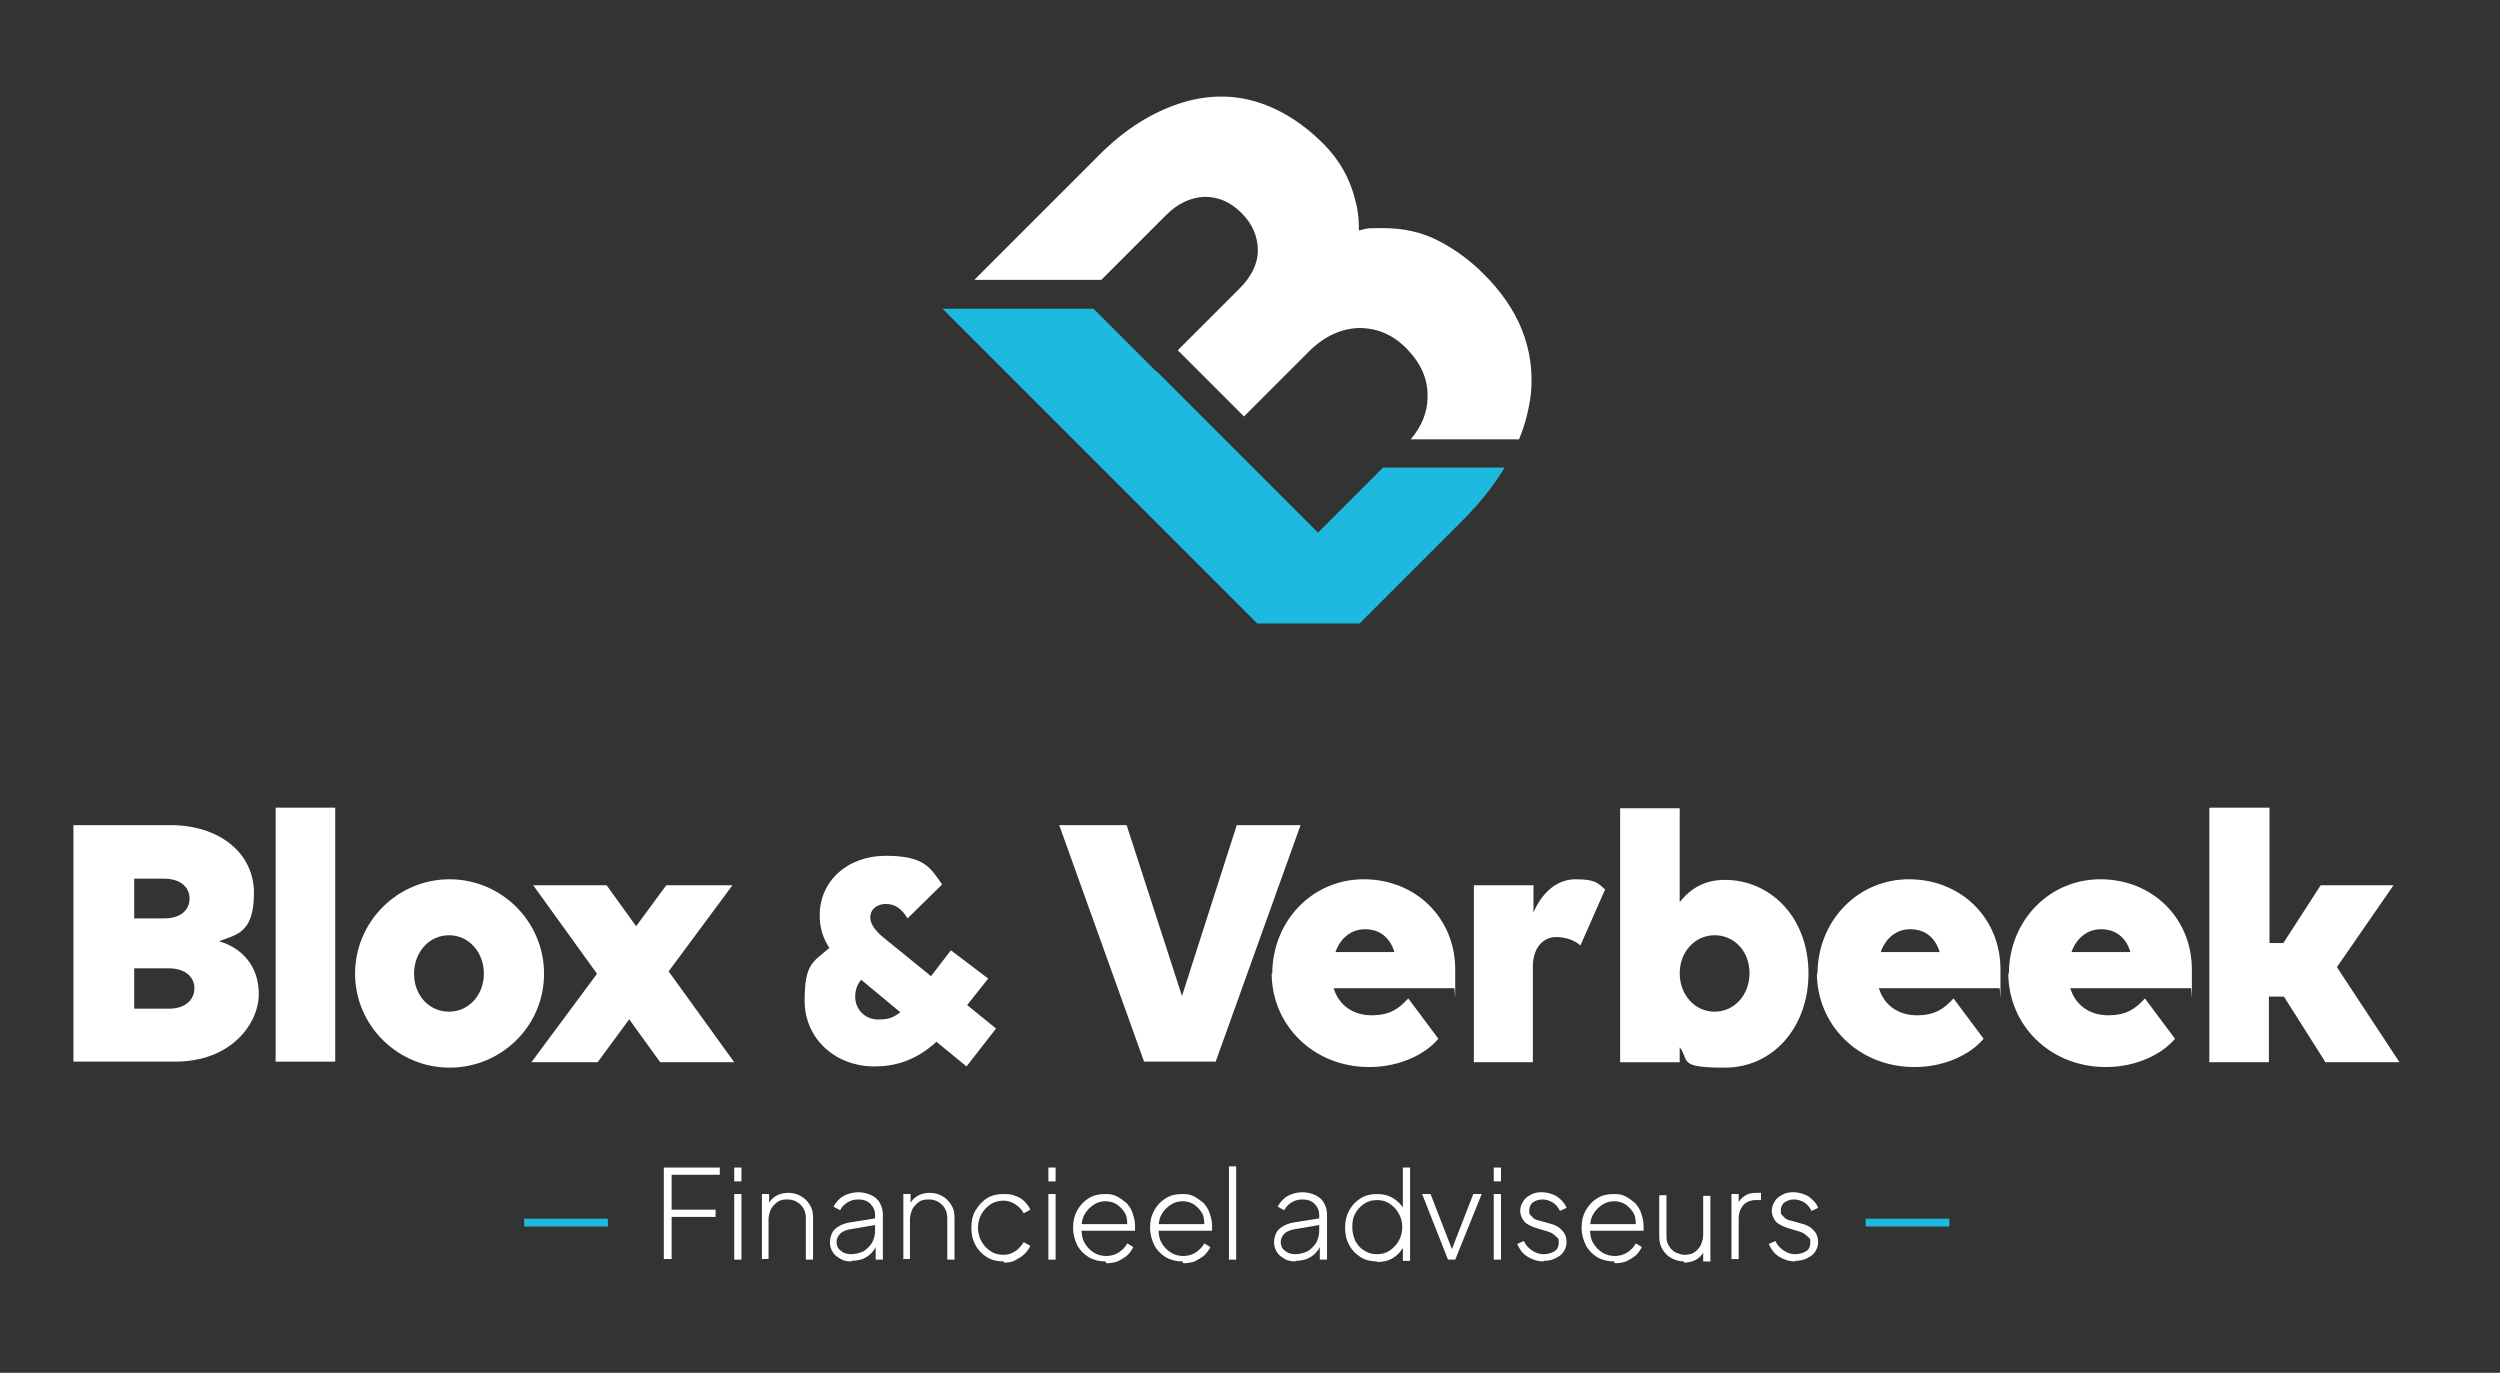 <?xml version="1.0" encoding="UTF-8"?>
<svg id="Layer_1" data-name="Layer 1" xmlns="http://www.w3.org/2000/svg" version="1.1" viewBox="0 0 415.4 228.1">
  <rect x="0" y="0" width="415.4" height="228.1" fill="#333333" stroke="none"/>
  <defs>
    <style>
      .cls-1 {
        fill: #1db9de;
      }

      .cls-1, .cls-2 {
        stroke-width: 0px;
      }

      .cls-2 {
        fill: #fff;
      }
    </style>
  </defs>
  <g>
    <g>
      <path class="cls-2" d="M110.3,209.3v-15.3h9.3v1.2h-8v5.8h7.3v1.2h-7.3v7h-1.3Z"/>
      <path class="cls-2" d="M122,196.3v-2.3h1.2v2.3h-1.2ZM122,209.3v-10.9h1.2v10.9h-1.2Z"/>
      <path class="cls-2" d="M126.6,209.3v-10.9h1.2v2.2h-.3c.2-.8.7-1.4,1.3-1.8.6-.4,1.4-.6,2.2-.6s1.4.2,2,.5,1.1.8,1.5,1.4c.4.6.6,1.3.6,2.1v7.1h-1.2v-6.8c0-.7-.1-1.2-.4-1.7-.3-.5-.6-.8-1.1-1.1s-1-.4-1.6-.4-1.2.1-1.6.4-.8.7-1.1,1.2c-.2.5-.4,1.1-.4,1.7v6.6h-1.2Z"/>
      <path class="cls-2" d="M141.5,209.6c-.7,0-1.3-.1-1.8-.4-.5-.3-1-.6-1.3-1.1-.3-.5-.5-1-.5-1.6s.1-1,.3-1.5.6-.9,1.1-1.2c.5-.3,1.2-.6,2-.7l4.4-.7v1.1l-4.1.7c-.9.1-1.6.4-2,.8-.4.4-.6.9-.6,1.4s.2,1.1.7,1.4c.4.4,1,.6,1.7.6s1.5-.2,2.1-.5c.6-.4,1-.8,1.4-1.4.3-.6.5-1.2.5-2v-2.7c0-.7-.3-1.3-.8-1.8-.5-.5-1.2-.7-2-.7s-1.3.2-1.8.5c-.5.3-1,.8-1.2,1.3l-1.1-.6c.2-.4.5-.8.9-1.2.4-.4.9-.7,1.5-.9.6-.2,1.2-.3,1.8-.3s1.5.2,2.1.5c.6.3,1.1.7,1.4,1.3.3.5.5,1.2.5,1.9v7.5h-1.2v-2.3h.1c-.2.5-.5.9-.9,1.3s-.9.7-1.4.9c-.6.2-1.2.3-1.8.3Z"/>
      <path class="cls-2" d="M150.1,209.3v-10.9h1.2v2.2h-.3c.2-.8.7-1.4,1.3-1.8.6-.4,1.4-.6,2.2-.6s1.4.2,2,.5,1.1.8,1.5,1.4c.4.6.6,1.3.6,2.1v7.1h-1.2v-6.8c0-.7-.1-1.2-.4-1.7-.3-.5-.6-.8-1.1-1.1s-1-.4-1.6-.4-1.2.1-1.6.4-.8.7-1.1,1.2c-.2.5-.4,1.1-.4,1.7v6.6h-1.2Z"/>
      <path class="cls-2" d="M166.8,209.6c-1,0-2-.2-2.8-.7-.8-.5-1.5-1.2-1.9-2-.5-.9-.7-1.8-.7-2.9s.2-2.1.7-2.9,1.1-1.5,1.9-2c.8-.5,1.7-.7,2.8-.7s1.3.1,1.9.3,1.1.5,1.5.9.8.9,1,1.4l-1.1.6c-.3-.6-.8-1.1-1.4-1.5-.6-.4-1.3-.6-2-.6s-1.5.2-2.1.6c-.6.4-1.1.9-1.5,1.6-.4.7-.6,1.5-.6,2.3s.2,1.6.6,2.3c.4.7.9,1.2,1.5,1.6.6.4,1.3.6,2.1.6s1.4-.2,2-.6c.6-.4,1-.9,1.4-1.5l1.1.6c-.2.5-.6,1-1,1.4s-1,.7-1.5,1-1.2.4-1.9.4Z"/>
      <path class="cls-2" d="M174.2,196.3v-2.3h1.2v2.3h-1.2ZM174.2,209.3v-10.9h1.2v10.9h-1.2Z"/>
      <path class="cls-2" d="M183.7,209.6c-1,0-1.9-.2-2.8-.7-.8-.5-1.5-1.2-1.9-2s-.7-1.8-.7-2.9.2-2,.7-2.9,1.1-1.5,1.9-2c.8-.5,1.7-.7,2.7-.7s1.4.1,2,.4c.6.3,1.1.7,1.6,1.1.4.5.8,1,1,1.7.2.6.4,1.3.4,2s0,.3,0,.4c0,.2,0,.3,0,.5h-9.4v-1.1h8.7l-.6.4c0-.8,0-1.5-.3-2.1s-.8-1.1-1.3-1.5c-.6-.4-1.2-.6-2-.6s-1.4.2-2,.6c-.6.4-1.1.9-1.5,1.6-.4.7-.5,1.5-.5,2.3,0,.9.1,1.7.5,2.4s.9,1.2,1.5,1.6c.6.4,1.4.6,2.1.6s1.5-.2,2.1-.6c.6-.4,1.1-.9,1.4-1.5l1,.6c-.2.5-.6,1-1,1.4-.5.4-1,.7-1.6,1-.6.2-1.2.3-1.9.3Z"/>
      <path class="cls-2" d="M196.5,209.6c-1,0-1.9-.2-2.8-.7-.8-.5-1.5-1.2-1.9-2s-.7-1.8-.7-2.9.2-2,.7-2.9,1.1-1.5,1.9-2c.8-.5,1.7-.7,2.7-.7s1.4.1,2,.4c.6.3,1.1.7,1.6,1.1.4.5.8,1,1,1.7.2.6.4,1.3.4,2s0,.3,0,.4c0,.2,0,.3,0,.5h-9.4v-1.1h8.7l-.6.4c0-.8,0-1.5-.3-2.1s-.8-1.1-1.3-1.5c-.6-.4-1.2-.6-2-.6s-1.4.2-2,.6c-.6.4-1.1.9-1.5,1.6-.4.7-.5,1.5-.5,2.3,0,.9.1,1.7.5,2.4s.9,1.2,1.5,1.6c.6.4,1.4.6,2.1.6s1.5-.2,2.1-.6c.6-.4,1.1-.9,1.4-1.5l1,.6c-.2.5-.6,1-1,1.4-.5.4-1,.7-1.6,1-.6.2-1.2.3-1.9.3Z"/>
      <path class="cls-2" d="M204.2,209.3v-15.5h1.2v15.5h-1.2Z"/>
      <path class="cls-2" d="M215.3,209.6c-.7,0-1.3-.1-1.8-.4-.5-.3-1-.6-1.3-1.1-.3-.5-.5-1-.5-1.6s.1-1,.3-1.5.6-.9,1.1-1.2c.5-.3,1.2-.6,2-.7l4.4-.7v1.1l-4.1.7c-.9.1-1.6.4-2,.8-.4.4-.6.9-.6,1.4s.2,1.1.7,1.4c.4.4,1,.6,1.7.6s1.5-.2,2.1-.5c.6-.4,1-.8,1.4-1.4.3-.6.5-1.2.5-2v-2.7c0-.7-.3-1.3-.8-1.8-.5-.5-1.2-.7-2-.7s-1.3.2-1.8.5c-.5.3-1,.8-1.2,1.3l-1.1-.6c.2-.4.5-.8.9-1.2.4-.4.9-.7,1.5-.9.6-.2,1.2-.3,1.8-.3s1.5.2,2.1.5c.6.3,1.1.7,1.4,1.3.3.5.5,1.2.5,1.9v7.5h-1.2v-2.3h.1c-.2.5-.5.9-.9,1.3s-.9.7-1.4.9c-.6.2-1.2.3-1.8.3Z"/>
      <path class="cls-2" d="M228.8,209.6c-1,0-1.9-.2-2.7-.7-.8-.5-1.5-1.2-1.9-2-.5-.9-.7-1.8-.7-2.9s.2-2,.7-2.9c.5-.9,1.1-1.5,1.9-2,.8-.5,1.7-.7,2.7-.7s1.9.2,2.7.7,1.4,1.1,1.8,1.9l-.2.4v-7.4h1.2v15.5h-1.2v-2.8l.2.3c-.4.8-1,1.5-1.8,2s-1.7.7-2.7.7ZM228.8,208.4c.8,0,1.5-.2,2.1-.6.6-.4,1.1-.9,1.5-1.6.4-.7.6-1.4.6-2.3s-.2-1.6-.6-2.3-.9-1.2-1.5-1.6c-.6-.4-1.3-.6-2.1-.6s-1.5.2-2.1.6c-.6.4-1.1.9-1.5,1.6-.4.7-.5,1.4-.5,2.3s.2,1.6.5,2.3c.4.7.8,1.2,1.5,1.6.6.4,1.3.6,2.1.6Z"/>
      <path class="cls-2" d="M240.6,209.3l-4.3-10.9h1.4l3.8,9.8h-.5l3.8-9.8h1.4l-4.4,10.9h-1.3Z"/>
      <path class="cls-2" d="M248.2,196.3v-2.3h1.2v2.3h-1.2ZM248.2,209.3v-10.9h1.2v10.9h-1.2Z"/>
      <path class="cls-2" d="M256.5,209.6c-1,0-1.9-.3-2.7-.8-.8-.5-1.3-1.2-1.7-2.1l1.1-.5c.3.7.8,1.2,1.4,1.6.6.4,1.2.6,1.9.6s1.3-.2,1.8-.5c.5-.3.7-.8.7-1.4s0-.7-.3-.9c-.2-.2-.4-.4-.7-.6-.3-.2-.6-.3-.9-.4l-1.7-.5c-.9-.3-1.6-.6-2.1-1.1-.4-.5-.7-1.1-.7-1.8s.2-1.1.5-1.6.7-.8,1.3-1.1c.5-.3,1.1-.4,1.8-.4s1.7.2,2.5.7c.7.5,1.3,1.1,1.6,1.9l-1.1.5c-.3-.6-.7-1.1-1.2-1.4-.5-.3-1.1-.5-1.7-.5s-1.2.2-1.6.5c-.4.3-.6.8-.6,1.3s0,.6.2.8c.2.2.4.4.6.6.3.1.5.3.8.3l1.8.5c.9.2,1.6.6,2.1,1.2.5.5.7,1.2.7,1.9s-.2,1.1-.5,1.6c-.3.5-.8.8-1.4,1.1-.6.3-1.2.4-1.9.4Z"/>
      <path class="cls-2" d="M268.2,209.6c-1,0-1.9-.2-2.8-.7-.8-.5-1.5-1.2-1.9-2s-.7-1.8-.7-2.9.2-2,.7-2.9,1.1-1.5,1.9-2c.8-.5,1.7-.7,2.7-.7s1.4.1,2,.4c.6.3,1.1.7,1.6,1.1.4.5.8,1,1,1.7.2.6.4,1.3.4,2s0,.3,0,.4c0,.2,0,.3,0,.5h-9.4v-1.1h8.7l-.6.4c0-.8,0-1.5-.3-2.1s-.8-1.1-1.3-1.5c-.6-.4-1.2-.6-2-.6s-1.4.2-2,.6c-.6.4-1.1.9-1.5,1.6-.4.7-.5,1.5-.5,2.3,0,.9.1,1.7.5,2.4s.9,1.2,1.5,1.6c.6.4,1.4.6,2.1.6s1.5-.2,2.1-.6c.6-.4,1.1-.9,1.4-1.5l1,.6c-.2.5-.6,1-1,1.4-.5.4-1,.7-1.6,1-.6.2-1.2.3-1.9.3Z"/>
      <path class="cls-2" d="M279.8,209.6c-.7,0-1.4-.2-2-.5-.6-.3-1.1-.8-1.5-1.4s-.6-1.4-.6-2.2v-6.9h1.2v6.8c0,.6.1,1.2.4,1.6.3.5.6.8,1.1,1.1.5.2,1,.4,1.5.4s1.2-.1,1.6-.4c.5-.3.8-.7,1.1-1.2.2-.5.4-1.1.4-1.7v-6.5h1.2v10.9h-1.2v-2.2h.3c-.2.8-.7,1.4-1.3,1.8-.6.4-1.4.6-2.2.6Z"/>
      <path class="cls-2" d="M287.7,209.3v-10.9h1.2v2l-.2-.2c.2-.6.6-1.1,1.2-1.5.6-.4,1.2-.5,2-.5h.7v1.2h-.8c-.9,0-1.6.3-2.1.8-.5.6-.8,1.3-.8,2.3v6.7h-1.2Z"/>
      <path class="cls-2" d="M298.3,209.6c-1,0-1.9-.3-2.7-.8-.8-.5-1.3-1.2-1.7-2.1l1.1-.5c.3.7.8,1.2,1.4,1.6.6.4,1.2.6,1.9.6s1.3-.2,1.8-.5c.5-.3.7-.8.7-1.4s0-.7-.3-.9c-.2-.2-.4-.4-.7-.6-.3-.2-.6-.3-.9-.4l-1.7-.5c-.9-.3-1.6-.6-2.1-1.1-.4-.5-.7-1.1-.7-1.8s.2-1.1.5-1.6.7-.8,1.3-1.1c.5-.3,1.1-.4,1.8-.4s1.7.2,2.5.7c.7.5,1.3,1.1,1.6,1.9l-1.1.5c-.3-.6-.7-1.1-1.2-1.4-.5-.3-1.1-.5-1.7-.5s-1.2.2-1.6.5c-.4.3-.6.8-.6,1.3s0,.6.2.8c.2.2.4.4.6.6.3.1.5.3.8.3l1.8.5c.9.2,1.6.6,2.1,1.2.5.5.7,1.2.7,1.9s-.2,1.1-.5,1.6c-.3.5-.8.8-1.4,1.1-.6.3-1.2.4-1.9.4Z"/>
    </g>
    <rect class="cls-1" x="87.1" y="202.5" width="13.9" height="1.3"/>
    <rect class="cls-1" x="310" y="202.5" width="13.9" height="1.3"/>
  </g>
  <g>
    <path class="cls-2" d="M12.2,137.1h16.1c8,0,13.9,4.5,13.9,11.3s-3.1,6.9-5.8,8c3.8,1.1,6.6,4.1,6.6,8.8s-4.4,11.2-13.9,11.2H12.2v-39.3ZM22.3,146v6.6h5c2.6,0,4.2-1.3,4.2-3.3s-1.7-3.3-4.2-3.3h-5ZM22.3,160.8v6.8h5.8c2.6,0,4.2-1.4,4.2-3.4s-1.7-3.3-4.2-3.3h-5.8Z"/>
    <path class="cls-2" d="M45.8,134.2h9.9v42.2h-9.9v-42.2Z"/>
    <path class="cls-2" d="M59,161.8c0-8.7,7.1-15.7,15.7-15.7s15.7,7,15.7,15.7-7.1,15.6-15.7,15.6-15.7-7-15.7-15.6ZM80.4,161.8c0-3.6-2.5-6.4-5.8-6.4s-5.8,2.8-5.8,6.4,2.5,6.3,5.8,6.3,5.8-2.8,5.8-6.3Z"/>
    <path class="cls-2" d="M104.6,169.3l-5.3,7.2h-11l10.9-14.7-10.6-14.7h12.2l4.9,6.8,5-6.8h11l-10.6,14.3,10.9,15.1h-12.3l-5.2-7.2Z"/>
    <path class="cls-2" d="M156.5,147l-5.7,5.6c-.9-1.5-2-2.4-3.6-2.4s-2.6,1-2.6,2.2.9,2.3,2.1,3.3l8,6.5,3.3-4.3,6.2,4.7-3.5,4.4,4.8,3.9-4.9,6.3-5-4.1c-3.5,3.2-7,4.1-10.3,4.1-6.5,0-11.6-4.6-11.6-10.9s1.4-6.4,4.1-8.8c-1-1.5-1.6-3.3-1.6-5.4,0-5.7,4.6-9.9,11-9.9s7.4,2,9.3,4.7ZM149.6,168.2l-6.5-5.4c-.7.8-1,1.8-1,2.8,0,2.2,1.7,3.8,3.8,3.8s2.7-.5,3.7-1.2Z"/>
    <path class="cls-2" d="M196.4,165.5l9.1-28.4h10.6l-14.1,39.3h-11.9l-14.1-39.3h11.2l9.2,28.4Z"/>
    <path class="cls-2" d="M211.4,161.8c0-8.7,6.6-15.7,15.2-15.7s15.2,6.4,15.2,15,0,2.5-.2,3.1h-20c.8,2.7,3.1,4.5,6.3,4.5s4.6-1.2,6.1-2.8l5,6.7c-2.1,2.5-6.3,4.7-11.5,4.7-9.3,0-16.2-7-16.2-15.6ZM221.9,158.2h9.8c-.8-2.6-2.6-3.8-4.9-3.8s-4.1,1.5-4.9,3.8Z"/>
    <path class="cls-2" d="M254.8,176.5h-9.9v-29.4h9.9v4.5c1.4-3.2,3.8-5.5,7-5.5s3.7.6,4.9,1.7l-4.1,9.3c-1-.9-2.5-1.4-4-1.4-2.3,0-3.9,1.9-3.9,4.9v15.9Z"/>
    <path class="cls-2" d="M300.5,161.7c0,9-5.9,15.7-13.9,15.7s-5.8-1.2-7.5-3.4v2.5h-9.9v-42.2h9.9v15.6c1.8-2.3,4.2-3.7,7.5-3.7,7.5,0,13.9,6.1,13.9,15.6ZM279.1,161.7c0,3.6,2.5,6.4,5.8,6.4s5.8-2.8,5.8-6.4-2.5-6.3-5.8-6.3-5.8,2.8-5.8,6.3Z"/>
    <path class="cls-2" d="M302,161.8c0-8.7,6.6-15.7,15.2-15.7s15.2,6.4,15.2,15,0,2.5-.2,3.1h-20c.8,2.7,3.1,4.5,6.3,4.5s4.6-1.2,6.1-2.8l5,6.7c-2.1,2.5-6.3,4.7-11.5,4.7-9.3,0-16.2-7-16.2-15.6ZM312.5,158.2h9.8c-.8-2.6-2.6-3.8-4.9-3.8s-4.1,1.5-4.9,3.8Z"/>
    <path class="cls-2" d="M333.8,161.8c0-8.7,6.6-15.7,15.2-15.7s15.2,6.4,15.2,15,0,2.5-.2,3.1h-20c.8,2.7,3.1,4.5,6.3,4.5s4.6-1.2,6.1-2.8l5,6.7c-2.1,2.5-6.3,4.7-11.5,4.7-9.3,0-16.2-7-16.2-15.6ZM344.2,158.2h9.8c-.8-2.6-2.6-3.8-4.9-3.8s-4.1,1.5-4.9,3.8Z"/>
    <path class="cls-2" d="M367.2,134.2h9.9v22.5h2.3l6.2-9.6h12.1l-9.4,13.6,10.4,15.8h-12.3l-6.9-10.9h-2.5v10.9h-9.9v-42.2Z"/>
  </g>
  <g>
    <path class="cls-2" d="M193.8,35.7c1.9-1.9,4.1-2.9,6.3-3,2.3,0,4.3.8,6.2,2.7,1.8,1.8,2.7,3.9,2.7,6.2,0,2.3-1.1,4.4-3,6.3l-10.3,10.3,11,11,10.8-10.8c2.5-2.5,5.3-3.8,8.3-3.9,3,0,5.7,1.1,8,3.5s3.5,5,3.4,8c0,2.5-1,4.9-2.8,7h18c1.1-2.6,1.7-5.2,2-7.8.6-7.3-2-13.9-8-19.8-2.2-2.2-4.7-4-7.4-5.4-2.7-1.4-5.8-2.1-9.2-2.1s-2.6.1-4,.4c0-1.6-.1-3.1-.5-4.6-.9-3.9-2.7-7.1-5.4-9.8-3.7-3.7-7.7-6.1-11.9-7.2-4.2-1.1-8.5-.8-12.9.8-4.4,1.6-8.7,4.4-12.8,8.6l-20.4,20.4h21.1l10.7-10.7Z"/>
    <path class="cls-1" d="M192.1,61.7l-10.4-10.4h-25.1s.3.3.3.3l52,52h17l17.1-17.1c2.9-2.9,5.2-5.8,7-8.8h-20.2l-10.8,10.8-15.8-15.8-11-11Z"/>
  </g>
</svg>
